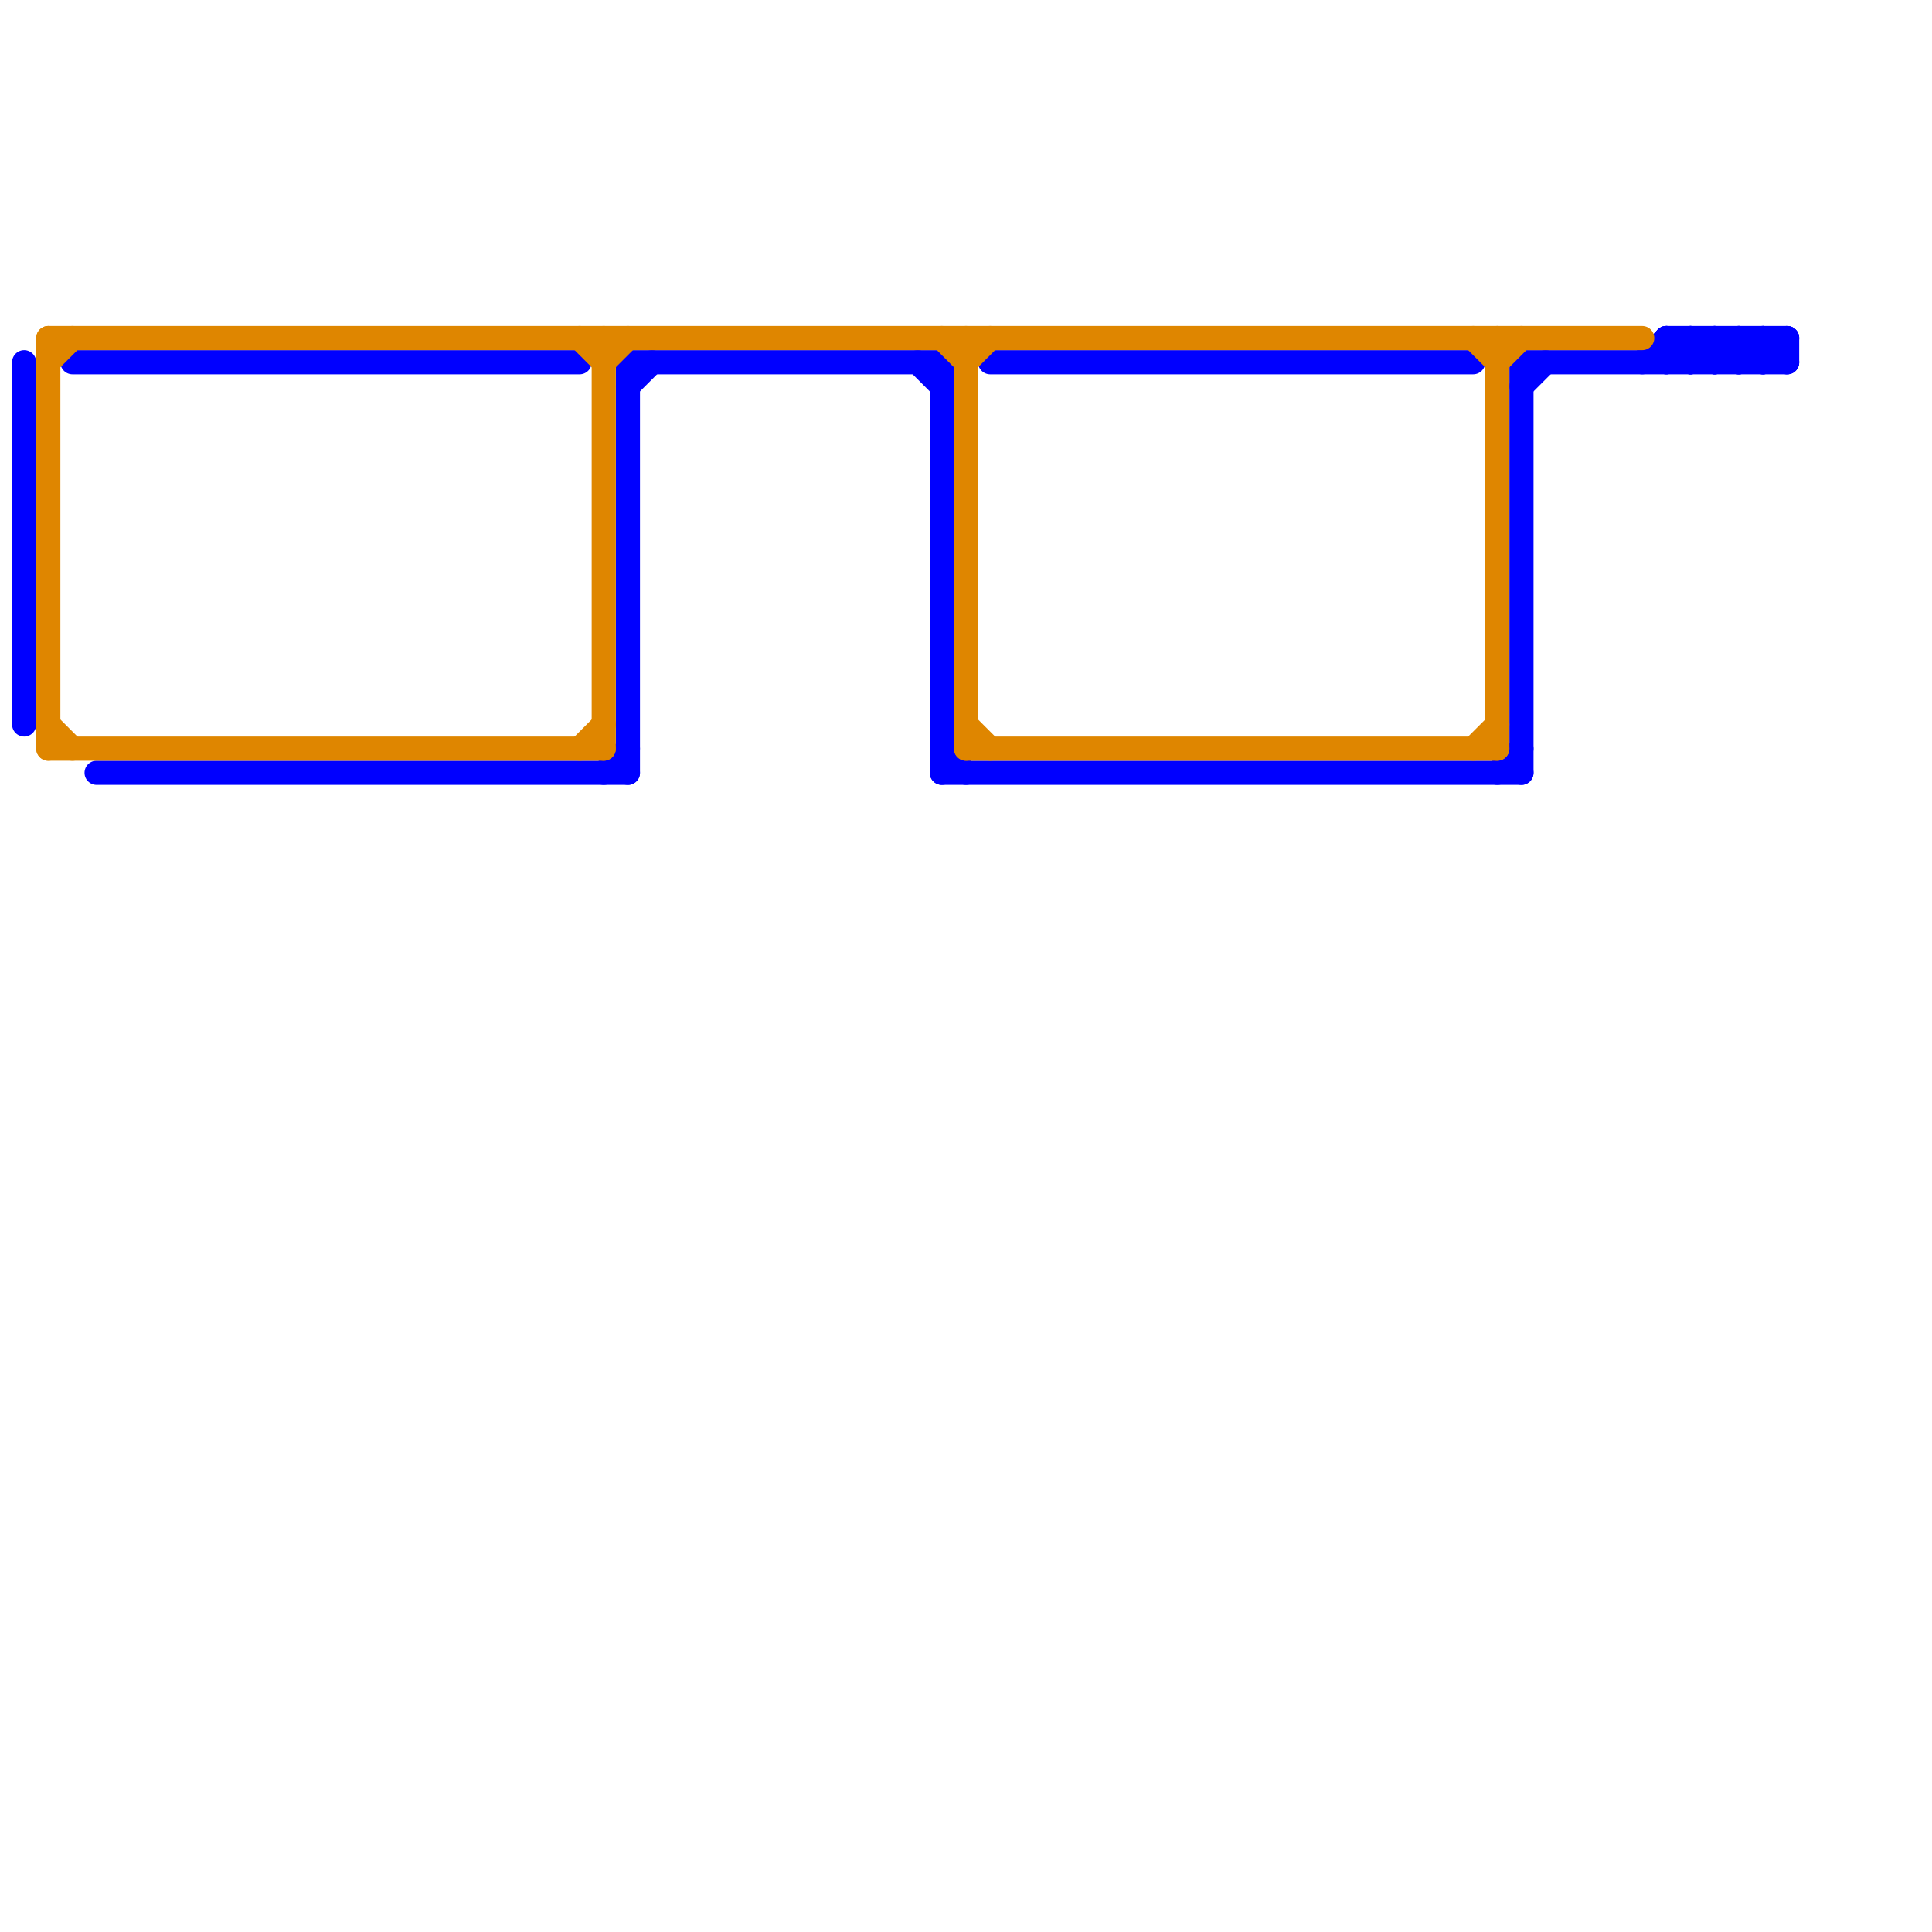 
<svg version="1.1" xmlns="http://www.w3.org/2000/svg" viewBox="0 0 80 80">
<style>text { font: 1px Helvetica; font-weight: 600; white-space: pre; dominant-baseline: central; } line { stroke-width: 1; fill: none; stroke-linecap: round; stroke-linejoin: round; } .c0 { stroke: #0000ff } .c1 { stroke: #df8600 }</style><defs><g id="wm-xf"><circle r="1.2" fill="#000"/><circle r="0.9" fill="#fff"/><circle r="0.6" fill="#000"/><circle r="0.3" fill="#fff"/></g><g id="wm"><circle r="0.6" fill="#000"/><circle r="0.3" fill="#fff"/></g></defs><line class="c0" x1="39" y1="15" x2="39" y2="32"/><line class="c0" x1="70" y1="14" x2="70" y2="15"/><line class="c0" x1="70" y1="15" x2="71" y2="14"/><line class="c0" x1="72" y1="15" x2="73" y2="14"/><line class="c0" x1="73" y1="14" x2="74" y2="15"/><line class="c0" x1="63" y1="15" x2="63" y2="32"/><line class="c0" x1="26" y1="16" x2="27" y2="15"/><line class="c0" x1="26" y1="15" x2="26" y2="32"/><line class="c0" x1="69" y1="14" x2="70" y2="15"/><line class="c0" x1="68" y1="15" x2="69" y2="14"/><line class="c0" x1="72" y1="14" x2="72" y2="15"/><line class="c0" x1="63" y1="16" x2="64" y2="15"/><line class="c0" x1="71" y1="14" x2="71" y2="15"/><line class="c0" x1="69" y1="15" x2="70" y2="14"/><line class="c0" x1="38" y1="15" x2="39" y2="16"/><line class="c0" x1="70" y1="14" x2="71" y2="15"/><line class="c0" x1="39" y1="32" x2="63" y2="32"/><line class="c0" x1="73" y1="14" x2="73" y2="15"/><line class="c0" x1="62" y1="32" x2="63" y2="31"/><line class="c0" x1="4" y1="32" x2="26" y2="32"/><line class="c0" x1="72" y1="14" x2="73" y2="15"/><line class="c0" x1="25" y1="32" x2="26" y2="31"/><line class="c0" x1="41" y1="15" x2="61" y2="15"/><line class="c0" x1="69" y1="14" x2="69" y2="15"/><line class="c0" x1="1" y1="15" x2="1" y2="30"/><line class="c0" x1="3" y1="15" x2="24" y2="15"/><line class="c0" x1="26" y1="15" x2="39" y2="15"/><line class="c0" x1="69" y1="14" x2="74" y2="14"/><line class="c0" x1="71" y1="15" x2="72" y2="14"/><line class="c0" x1="63" y1="15" x2="74" y2="15"/><line class="c0" x1="74" y1="14" x2="74" y2="15"/><line class="c0" x1="71" y1="14" x2="72" y2="15"/><line class="c0" x1="73" y1="15" x2="74" y2="14"/><line class="c0" x1="39" y1="31" x2="40" y2="32"/><line class="c1" x1="24" y1="31" x2="25" y2="30"/><line class="c1" x1="40" y1="15" x2="41" y2="14"/><line class="c1" x1="2" y1="31" x2="25" y2="31"/><line class="c1" x1="62" y1="15" x2="63" y2="14"/><line class="c1" x1="2" y1="14" x2="2" y2="31"/><line class="c1" x1="2" y1="14" x2="68" y2="14"/><line class="c1" x1="25" y1="14" x2="25" y2="31"/><line class="c1" x1="62" y1="14" x2="62" y2="31"/><line class="c1" x1="2" y1="30" x2="3" y2="31"/><line class="c1" x1="24" y1="14" x2="25" y2="15"/><line class="c1" x1="40" y1="30" x2="41" y2="31"/><line class="c1" x1="39" y1="14" x2="40" y2="15"/><line class="c1" x1="61" y1="31" x2="62" y2="30"/><line class="c1" x1="40" y1="31" x2="62" y2="31"/><line class="c1" x1="2" y1="15" x2="3" y2="14"/><line class="c1" x1="61" y1="14" x2="62" y2="15"/><line class="c1" x1="25" y1="15" x2="26" y2="14"/><line class="c1" x1="40" y1="14" x2="40" y2="31"/>
</svg>
